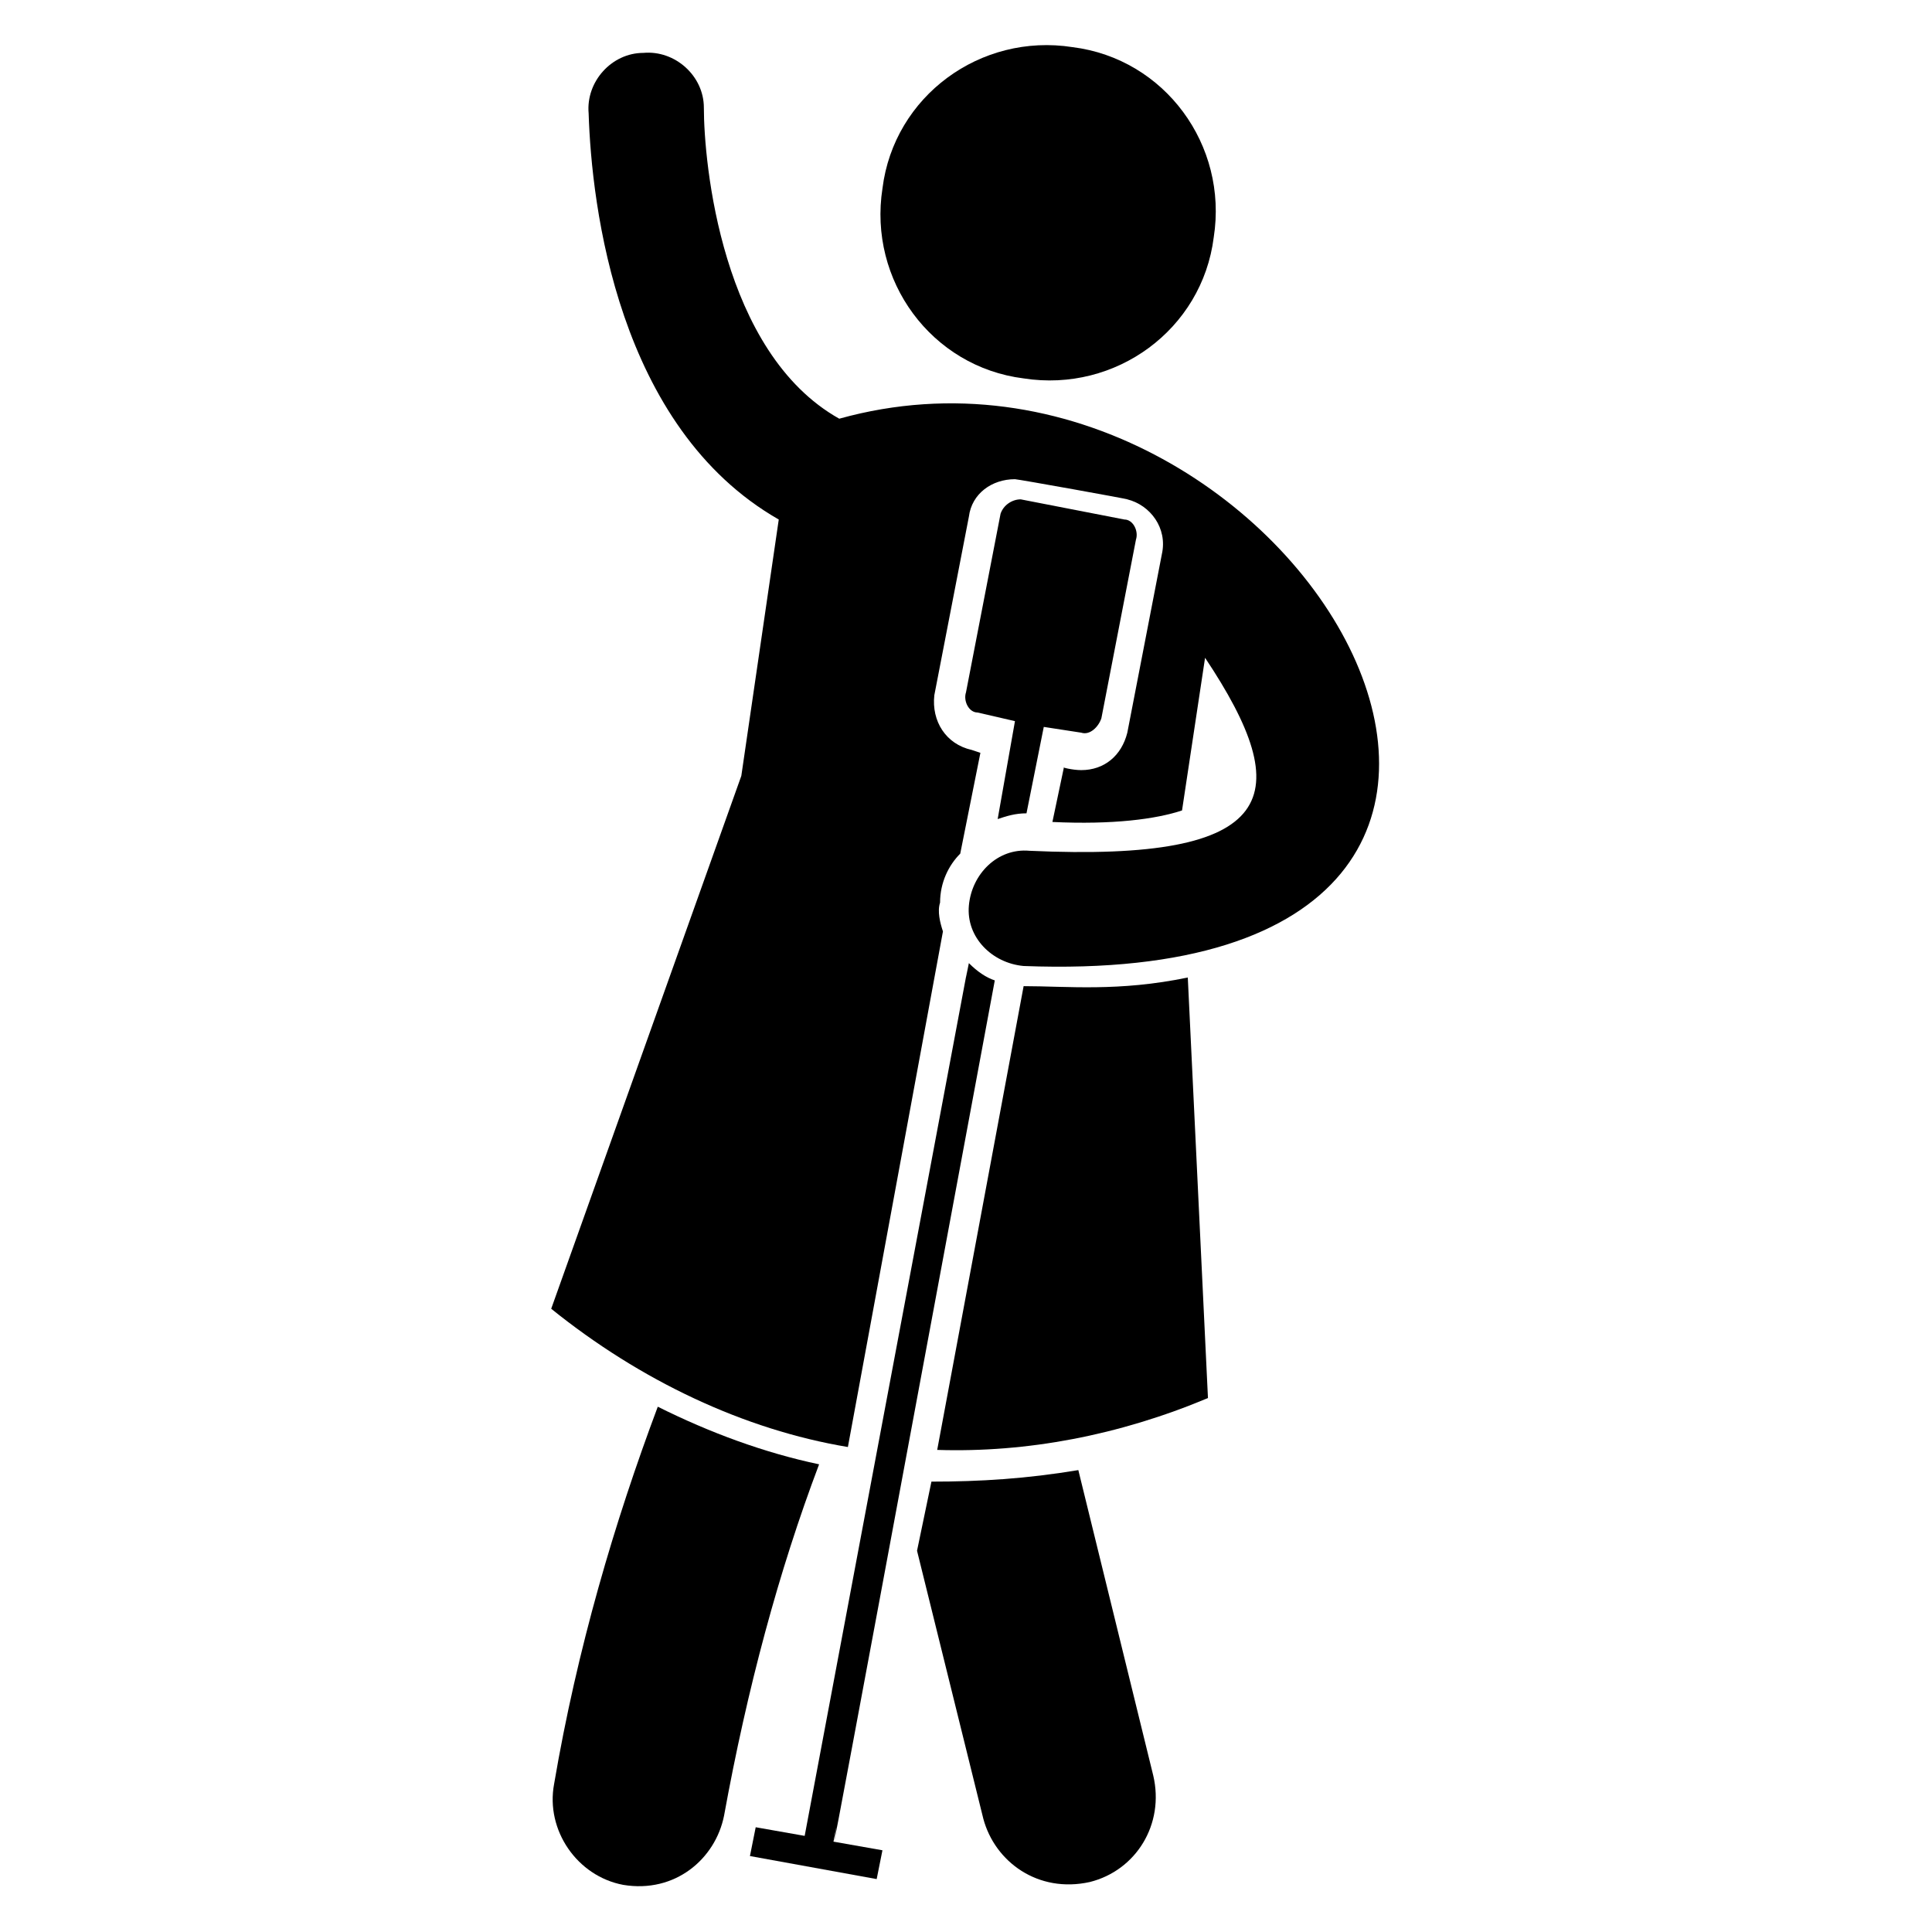 <?xml version="1.0" encoding="UTF-8"?>
<!-- Uploaded to: SVG Repo, www.svgrepo.com, Generator: SVG Repo Mixer Tools -->
<svg fill="#000000" width="800px" height="800px" version="1.1" viewBox="144 144 512 512" xmlns="http://www.w3.org/2000/svg">
 <g>
  <path d="m429.77 533.59c-13.742 2.289-25.953 3.055-38.93 3.055l-3.816 18.32 17.559 70.992c3.055 11.449 14.504 19.848 28.242 16.793 12.215-3.055 19.848-15.266 16.793-28.242z"/>
  <path d="m318.32 516.79c-11.449 30.535-21.375 64.121-27.48 100-2.289 12.215 6.106 24.426 18.32 26.719 13.742 2.289 24.426-6.871 26.719-18.32 6.106-33.586 14.504-64.883 25.191-93.129-14.508-3.055-29.008-8.398-42.75-15.27z"/>
  <path d="m415.27 405.34-22.902 122.9c23.664 0.762 48.09-3.816 71.754-13.742l-5.344-111.45c-18.316 3.816-32.059 2.293-43.508 2.293z"/>
  <path d="m415.27 244.28c24.426 3.816 47.328-12.977 50.383-37.402 3.816-24.426-12.977-47.328-37.402-50.383-24.426-3.816-47.328 12.977-50.383 37.402-3.82 24.426 12.977 47.328 37.402 50.383z"/>
  <path d="m407.63 403.82c-2.289-0.762-4.582-2.289-6.871-4.582-4.582 23.664 16.031-85.496-43.512 231.29l-12.977-2.289-1.527 7.633 33.586 6.106 1.527-7.633-12.977-2.289c4.582-23.664-15.266 83.969 42.75-228.24z"/>
  <path d="m416.03 359.54 4.582-22.902 9.922 1.527c2.289 0.762 4.582-1.527 5.344-3.816l9.16-47.328c0.762-2.289-0.762-5.344-3.055-5.344l-27.48-5.344c-2.289 0-4.582 1.527-5.344 3.816l-9.16 47.328c-0.762 2.289 0.762 5.344 3.055 5.344l9.922 2.289-4.582 25.953c2.293-0.762 4.586-1.523 7.637-1.523z"/>
  <path d="m366.41 254.96c-31.297-17.559-35.879-67.938-35.879-82.441 0-8.398-7.633-15.266-16.031-14.504-8.398 0-15.266 7.633-14.504 16.031 0.762 24.426 7.633 83.203 50.383 107.63l-9.922 67.938-50.383 141.22c23.664 19.082 51.145 32.062 78.625 36.641l25.191-136.64c-0.762-2.289-1.527-5.344-0.762-7.633 0-5.344 2.289-9.922 5.344-12.977l5.344-26.719-2.289-0.762c-6.871-1.527-10.688-7.633-9.922-14.504l9.16-47.328c0.762-6.106 6.106-9.922 12.215-9.922 0.762 0 30.535 5.344 29.77 5.344 6.106 1.527 10.688 7.633 9.16 14.504l-9.16 47.328c-1.527 6.106-6.106 9.922-12.215 9.922-2.289 0-5.344-0.762-4.582-0.762l-3.055 14.504c16.031 0.762 27.48-0.762 34.352-3.055l6.106-40.457c24.426 36.641 19.848 54.199-46.562 51.145-8.398-0.762-15.266 6.106-16.031 14.504-0.762 8.398 6.106 15.266 14.504 16.031 177.1 6.867 71.754-178.62-48.855-145.04z"/>
 </g>
</svg>